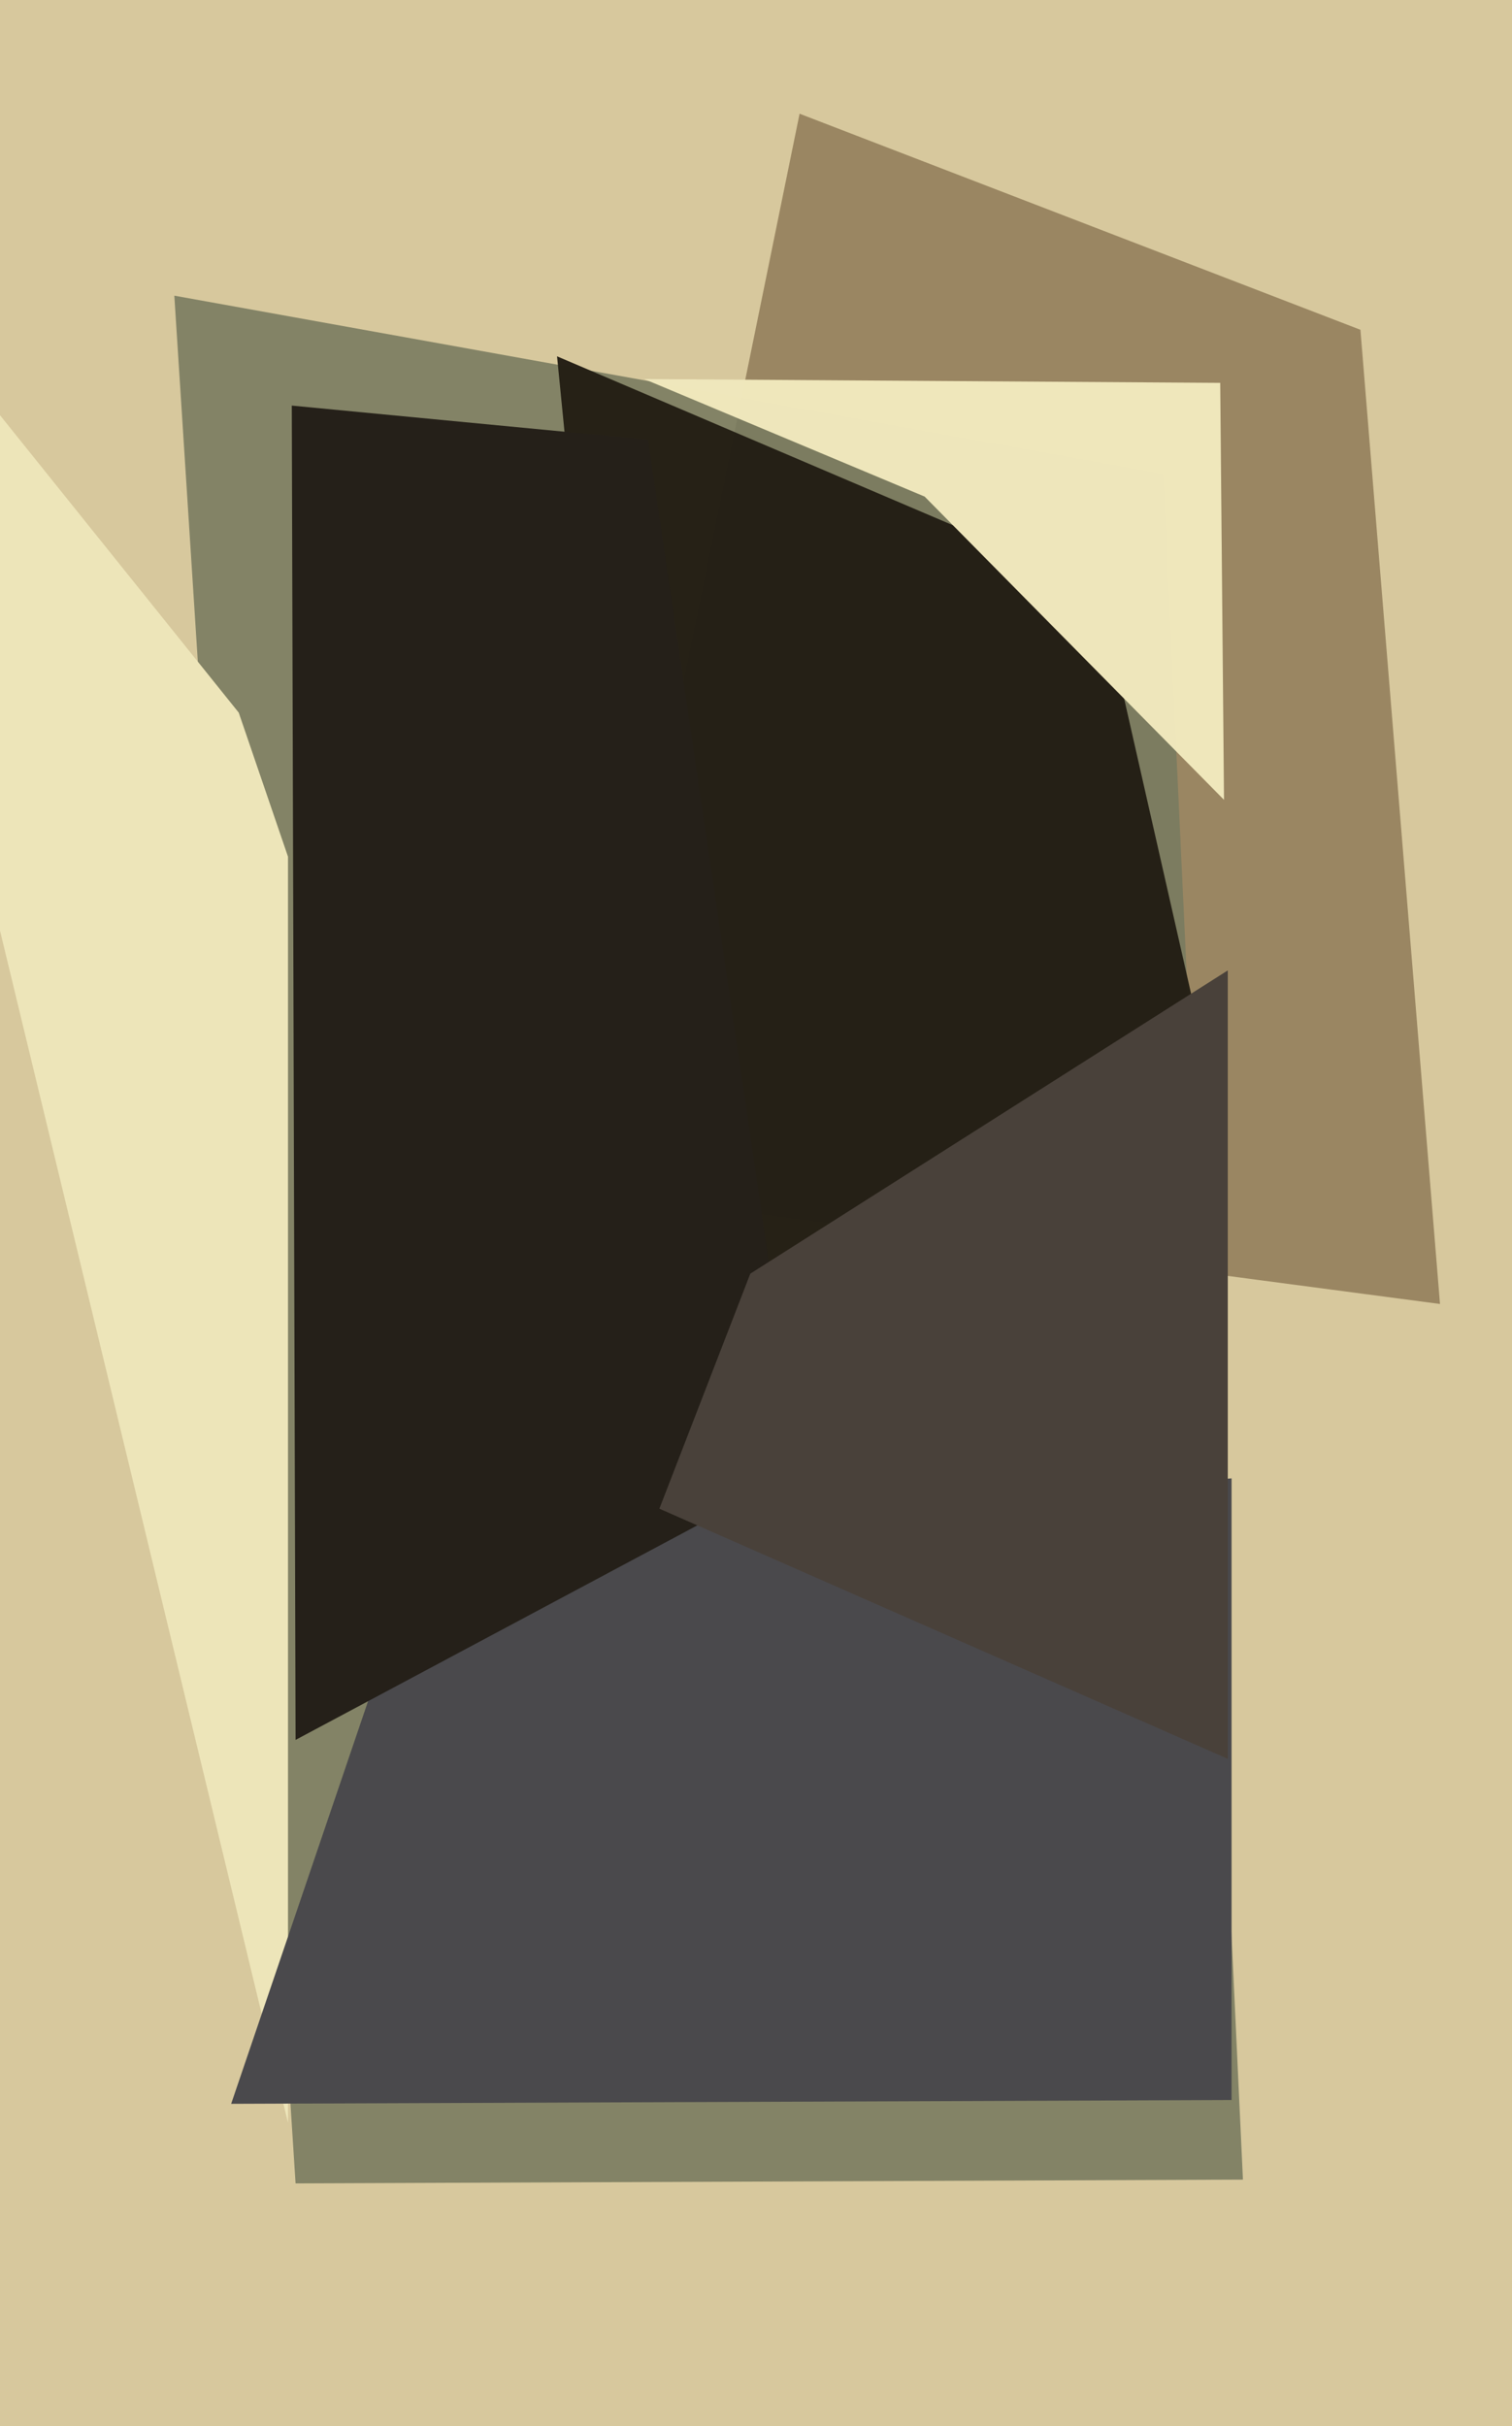 <svg xmlns="http://www.w3.org/2000/svg" width="399px" height="640px">
  <rect width="399" height="640" fill="rgb(215,200,157)"/>
  <polygon points="380,344 153,314 211,30 359,87" fill="rgba(152,133,97,0.965)"/>
  <polygon points="328,575 78,576 46,78 307,125" fill="rgba(120,123,96,0.89)"/>
  <polygon points="322,296 192,550 147,94 290,155" fill="rgba(37,32,22,0.988)"/>
  <polygon points="76,560 -47,51 63,188 76,226" fill="rgba(237,229,185,1.0)"/>
  <polygon points="325,554 61,555 111,408 325,390" fill="rgba(74,73,76,1.0)"/>
  <polygon points="323,211 244,131 170,100 322,101" fill="rgba(239,231,188,0.996)"/>
  <polygon points="211,388 78,459 77,107 171,116" fill="rgba(37,32,25,1.0)"/>
  <polygon points="324,464 174,398 198,336 324,256" fill="rgba(73,65,58,1.0)"/>
</svg>